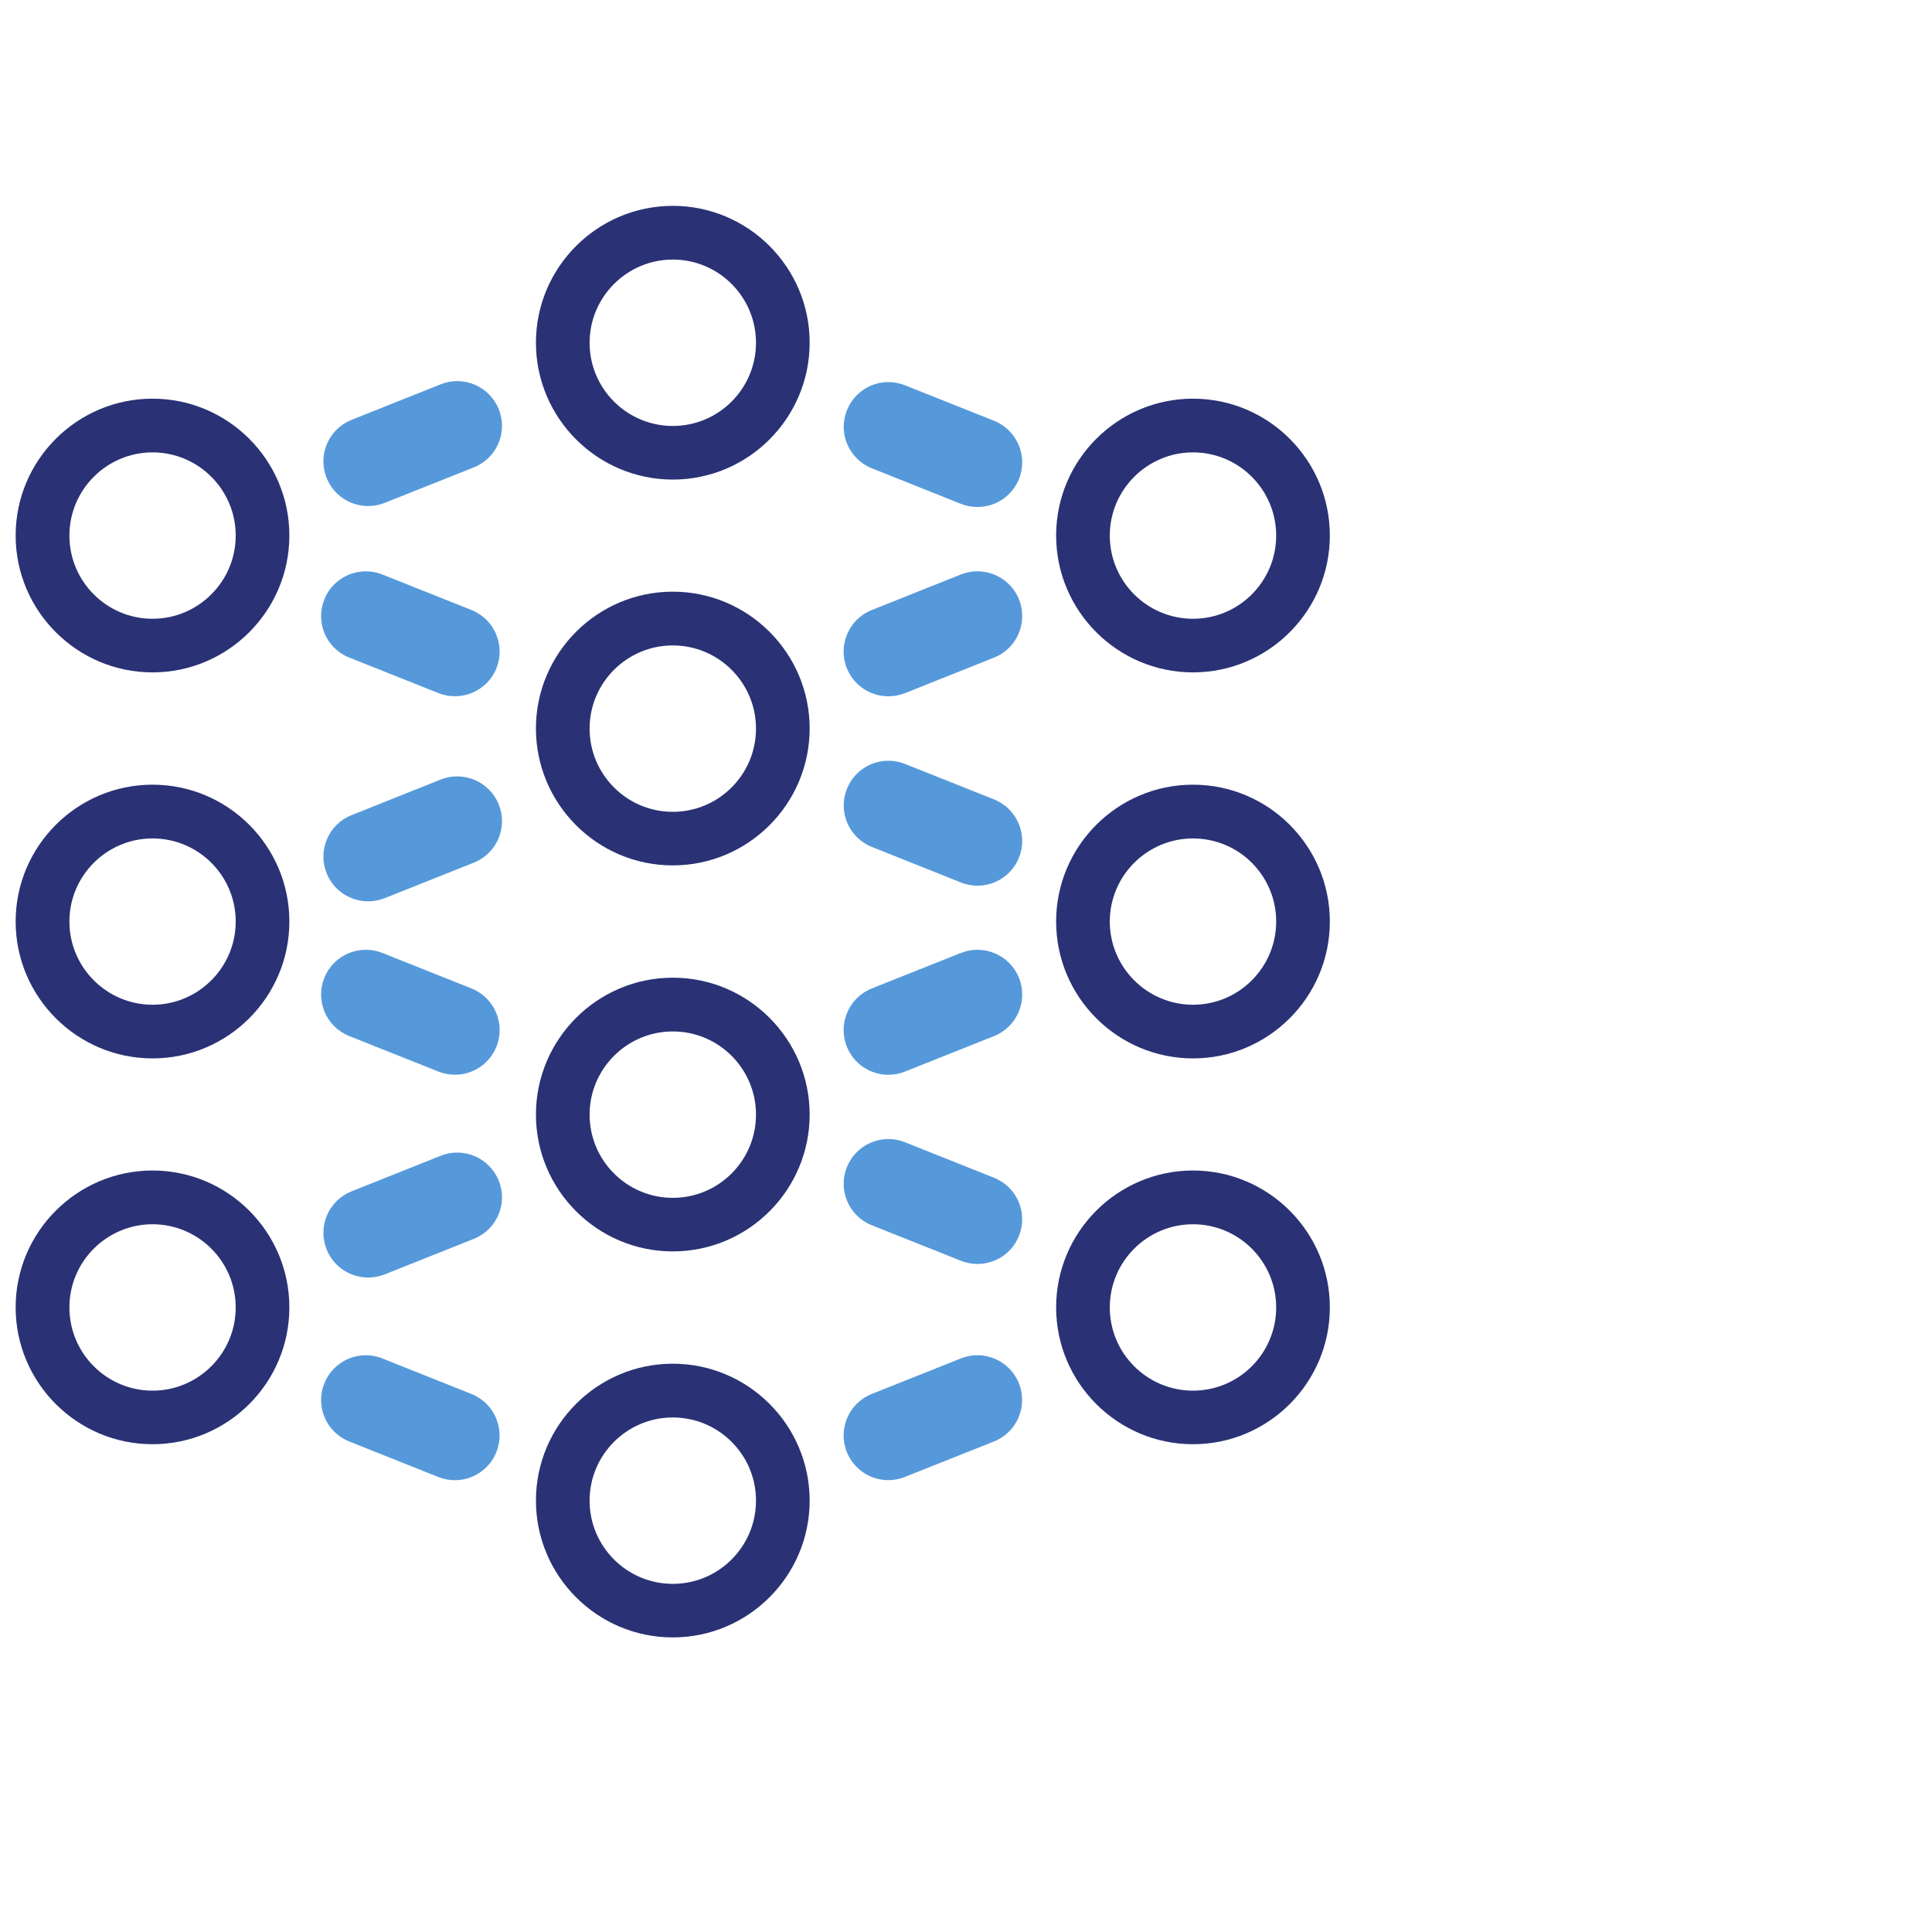 <svg xmlns="http://www.w3.org/2000/svg" width="40" height="40" viewBox="8 20 40 10" fill="none">
<path d="M11.158 18.921C9.596 18.921 8.324 17.649 8.324 16.087C8.324 14.525 9.596 13.254 11.158 13.254C12.72 13.254 13.991 14.525 13.991 16.087C13.991 17.649 12.72 18.921 11.158 18.921ZM11.158 14.366C10.209 14.366 9.437 15.139 9.437 16.089C9.437 17.039 10.209 17.811 11.158 17.811C12.106 17.811 12.88 17.039 12.88 16.089C12.88 15.139 12.108 14.366 11.158 14.366Z" fill="#2A3275"/>
<path d="M11.158 26.913C9.596 26.913 8.324 25.642 8.324 24.079C8.324 22.517 9.596 21.246 11.158 21.246C12.72 21.246 13.991 22.517 13.991 24.079C13.991 25.642 12.72 26.913 11.158 26.913ZM11.158 22.359C10.209 22.359 9.437 23.131 9.437 24.079C9.437 25.028 10.209 25.802 11.158 25.802C12.106 25.802 12.88 25.03 12.88 24.079C12.88 23.129 12.108 22.359 11.158 22.359Z" fill="#2A3275"/>
<path d="M11.158 34.901C9.596 34.901 8.324 33.63 8.324 32.068C8.324 30.506 9.596 29.234 11.158 29.234C12.72 29.234 13.991 30.506 13.991 32.068C13.991 33.63 12.72 34.901 11.158 34.901ZM11.158 30.347C10.209 30.347 9.437 31.119 9.437 32.069C9.437 33.02 10.209 33.792 11.158 33.792C12.106 33.792 12.88 33.02 12.88 32.069C12.88 31.119 12.108 30.347 11.158 30.347Z" fill="#2A3275"/>
<path d="M32.7 18.921C31.138 18.921 29.866 17.649 29.866 16.087C29.866 14.525 31.138 13.254 32.7 13.254C34.262 13.254 35.533 14.525 35.533 16.087C35.533 17.649 34.262 18.921 32.7 18.921ZM32.7 14.366C31.751 14.366 30.977 15.139 30.977 16.089C30.977 17.039 31.749 17.811 32.7 17.811C33.65 17.811 34.422 17.039 34.422 16.089C34.422 15.139 33.65 14.366 32.7 14.366Z" fill="#2A3275"/>
<path d="M32.7 26.913C31.138 26.913 29.866 25.642 29.866 24.079C29.866 22.517 31.138 21.246 32.7 21.246C34.262 21.246 35.533 22.517 35.533 24.079C35.533 25.642 34.262 26.913 32.7 26.913ZM32.7 22.359C31.751 22.359 30.977 23.131 30.977 24.079C30.977 25.028 31.749 25.802 32.7 25.802C33.65 25.802 34.422 25.03 34.422 24.079C34.422 23.129 33.65 22.359 32.7 22.359Z" fill="#2A3275"/>
<path d="M32.7 34.901C31.138 34.901 29.866 33.63 29.866 32.068C29.866 30.506 31.138 29.234 32.7 29.234C34.262 29.234 35.533 30.506 35.533 32.068C35.533 33.63 34.262 34.901 32.7 34.901ZM32.7 30.347C31.751 30.347 30.977 31.119 30.977 32.069C30.977 33.02 31.749 33.792 32.7 33.792C33.65 33.792 34.422 33.02 34.422 32.069C34.422 31.119 33.65 30.347 32.7 30.347Z" fill="#2A3275"/>
<path d="M21.929 22.917C20.367 22.917 19.096 21.645 19.096 20.083C19.096 18.521 20.367 17.25 21.929 17.25C23.491 17.25 24.763 18.521 24.763 20.083C24.763 21.645 23.491 22.917 21.929 22.917ZM21.929 18.363C20.98 18.363 20.207 19.135 20.207 20.085C20.207 21.035 20.979 21.808 21.929 21.808C22.88 21.808 23.652 21.035 23.652 20.085C23.652 19.135 22.88 18.363 21.929 18.363Z" fill="#2A3275"/>
<path d="M21.93 14.929C20.368 14.929 19.096 13.657 19.096 12.095C19.096 10.533 20.368 9.262 21.93 9.262C23.492 9.262 24.763 10.533 24.763 12.095C24.763 13.657 23.492 14.929 21.93 14.929ZM21.93 10.374C20.981 10.374 20.207 11.146 20.207 12.097C20.207 13.047 20.979 13.819 21.93 13.819C22.88 13.819 23.652 13.047 23.652 12.097C23.652 11.146 22.88 10.374 21.93 10.374Z" fill="#2A3275"/>
<path d="M21.93 30.909C20.368 30.909 19.096 29.638 19.096 28.076C19.096 26.514 20.368 25.242 21.93 25.242C23.492 25.242 24.763 26.514 24.763 28.076C24.763 29.638 23.492 30.909 21.93 30.909ZM21.93 26.355C20.981 26.355 20.207 27.127 20.207 28.077C20.207 29.028 20.979 29.8 21.93 29.8C22.88 29.8 23.652 29.028 23.652 28.077C23.652 27.127 22.88 26.355 21.93 26.355Z" fill="#2A3275"/>
<path d="M21.929 38.901C20.367 38.901 19.096 37.63 19.096 36.068C19.096 34.506 20.367 33.234 21.929 33.234C23.491 33.234 24.763 34.506 24.763 36.068C24.763 37.63 23.491 38.901 21.929 38.901ZM21.929 34.347C20.98 34.347 20.207 35.119 20.207 36.069C20.207 37.02 20.979 37.792 21.929 37.792C22.88 37.792 23.652 37.02 23.652 36.069C23.652 35.119 22.88 34.347 21.929 34.347Z" fill="#2A3275"/>
<path d="M17.417 19.415C17.303 19.415 17.188 19.395 17.075 19.349L15.23 18.614C14.755 18.425 14.524 17.886 14.714 17.412C14.903 16.937 15.441 16.704 15.918 16.895L17.762 17.63C18.237 17.82 18.468 18.359 18.279 18.833C18.135 19.195 17.786 19.415 17.419 19.415H17.417Z" fill="#5699DB"/>
<path d="M17.417 27.251C17.303 27.251 17.188 27.23 17.075 27.185L15.23 26.45C14.755 26.26 14.524 25.721 14.714 25.247C14.903 24.772 15.441 24.541 15.918 24.73L17.762 25.465C18.237 25.655 18.468 26.194 18.279 26.668C18.135 27.031 17.786 27.251 17.419 27.251H17.417Z" fill="#5699DB"/>
<path d="M28.237 23.337C28.123 23.337 28.008 23.316 27.895 23.271L26.051 22.535C25.576 22.346 25.345 21.807 25.534 21.333C25.723 20.858 26.261 20.627 26.736 20.816L28.581 21.551C29.056 21.741 29.287 22.28 29.098 22.754C28.953 23.117 28.605 23.337 28.237 23.337Z" fill="#5699DB"/>
<path d="M28.237 15.497C28.123 15.497 28.008 15.476 27.895 15.432L26.051 14.696C25.576 14.507 25.345 13.967 25.534 13.494C25.723 13.019 26.261 12.786 26.736 12.977L28.581 13.712C29.056 13.902 29.287 14.441 29.098 14.915C28.953 15.277 28.605 15.497 28.237 15.497Z" fill="#5699DB"/>
<path d="M28.237 31.169C28.123 31.169 28.007 31.148 27.895 31.103L26.05 30.368C25.575 30.179 25.344 29.639 25.533 29.166C25.723 28.691 26.261 28.458 26.736 28.649L28.58 29.384C29.056 29.573 29.287 30.113 29.097 30.587C28.953 30.949 28.605 31.169 28.237 31.169Z" fill="#5699DB"/>
<path d="M15.622 31.45C15.255 31.45 14.906 31.23 14.762 30.867C14.572 30.392 14.804 29.854 15.279 29.665L17.123 28.929C17.599 28.74 18.136 28.971 18.327 29.446C18.517 29.922 18.286 30.459 17.811 30.649L15.966 31.384C15.854 31.429 15.738 31.45 15.624 31.45H15.622Z" fill="#5699DB"/>
<path d="M15.622 23.661C15.255 23.661 14.906 23.441 14.762 23.078C14.572 22.603 14.804 22.065 15.279 21.876L17.123 21.14C17.599 20.951 18.136 21.182 18.327 21.657C18.517 22.133 18.286 22.67 17.811 22.86L15.966 23.595C15.854 23.64 15.738 23.661 15.624 23.661H15.622Z" fill="#5699DB"/>
<path d="M15.622 15.477C15.255 15.477 14.906 15.257 14.762 14.894C14.572 14.419 14.804 13.882 15.279 13.692L17.123 12.957C17.599 12.767 18.136 12.998 18.327 13.474C18.517 13.949 18.286 14.487 17.811 14.676L15.966 15.411C15.854 15.456 15.738 15.477 15.624 15.477H15.622Z" fill="#5699DB"/>
<path d="M17.417 35.646C17.303 35.646 17.188 35.625 17.075 35.58L15.23 34.844C14.755 34.655 14.524 34.116 14.714 33.642C14.903 33.169 15.441 32.934 15.916 33.125L17.761 33.861C18.236 34.05 18.467 34.589 18.277 35.063C18.133 35.426 17.785 35.646 17.417 35.646Z" fill="#5699DB"/>
<path d="M26.392 19.416C26.025 19.416 25.677 19.196 25.532 18.834C25.343 18.358 25.574 17.819 26.049 17.63L27.893 16.894C28.369 16.705 28.908 16.936 29.098 17.411C29.287 17.886 29.056 18.426 28.581 18.615L26.736 19.351C26.624 19.395 26.508 19.416 26.394 19.416H26.392Z" fill="#5699DB"/>
<path d="M26.392 27.252C26.025 27.252 25.677 27.032 25.532 26.669C25.343 26.194 25.574 25.655 26.049 25.465L27.893 24.73C28.369 24.541 28.908 24.772 29.098 25.247C29.287 25.722 29.056 26.262 28.581 26.451L26.736 27.186C26.624 27.231 26.508 27.252 26.394 27.252H26.392Z" fill="#5699DB"/>
<path d="M26.392 35.645C26.025 35.645 25.677 35.424 25.532 35.062C25.343 34.587 25.574 34.049 26.049 33.86L27.893 33.125C28.369 32.935 28.906 33.166 29.096 33.642C29.285 34.117 29.054 34.655 28.579 34.844L26.734 35.579C26.622 35.624 26.506 35.645 26.392 35.645Z" fill="#5699DB"/>
</svg>